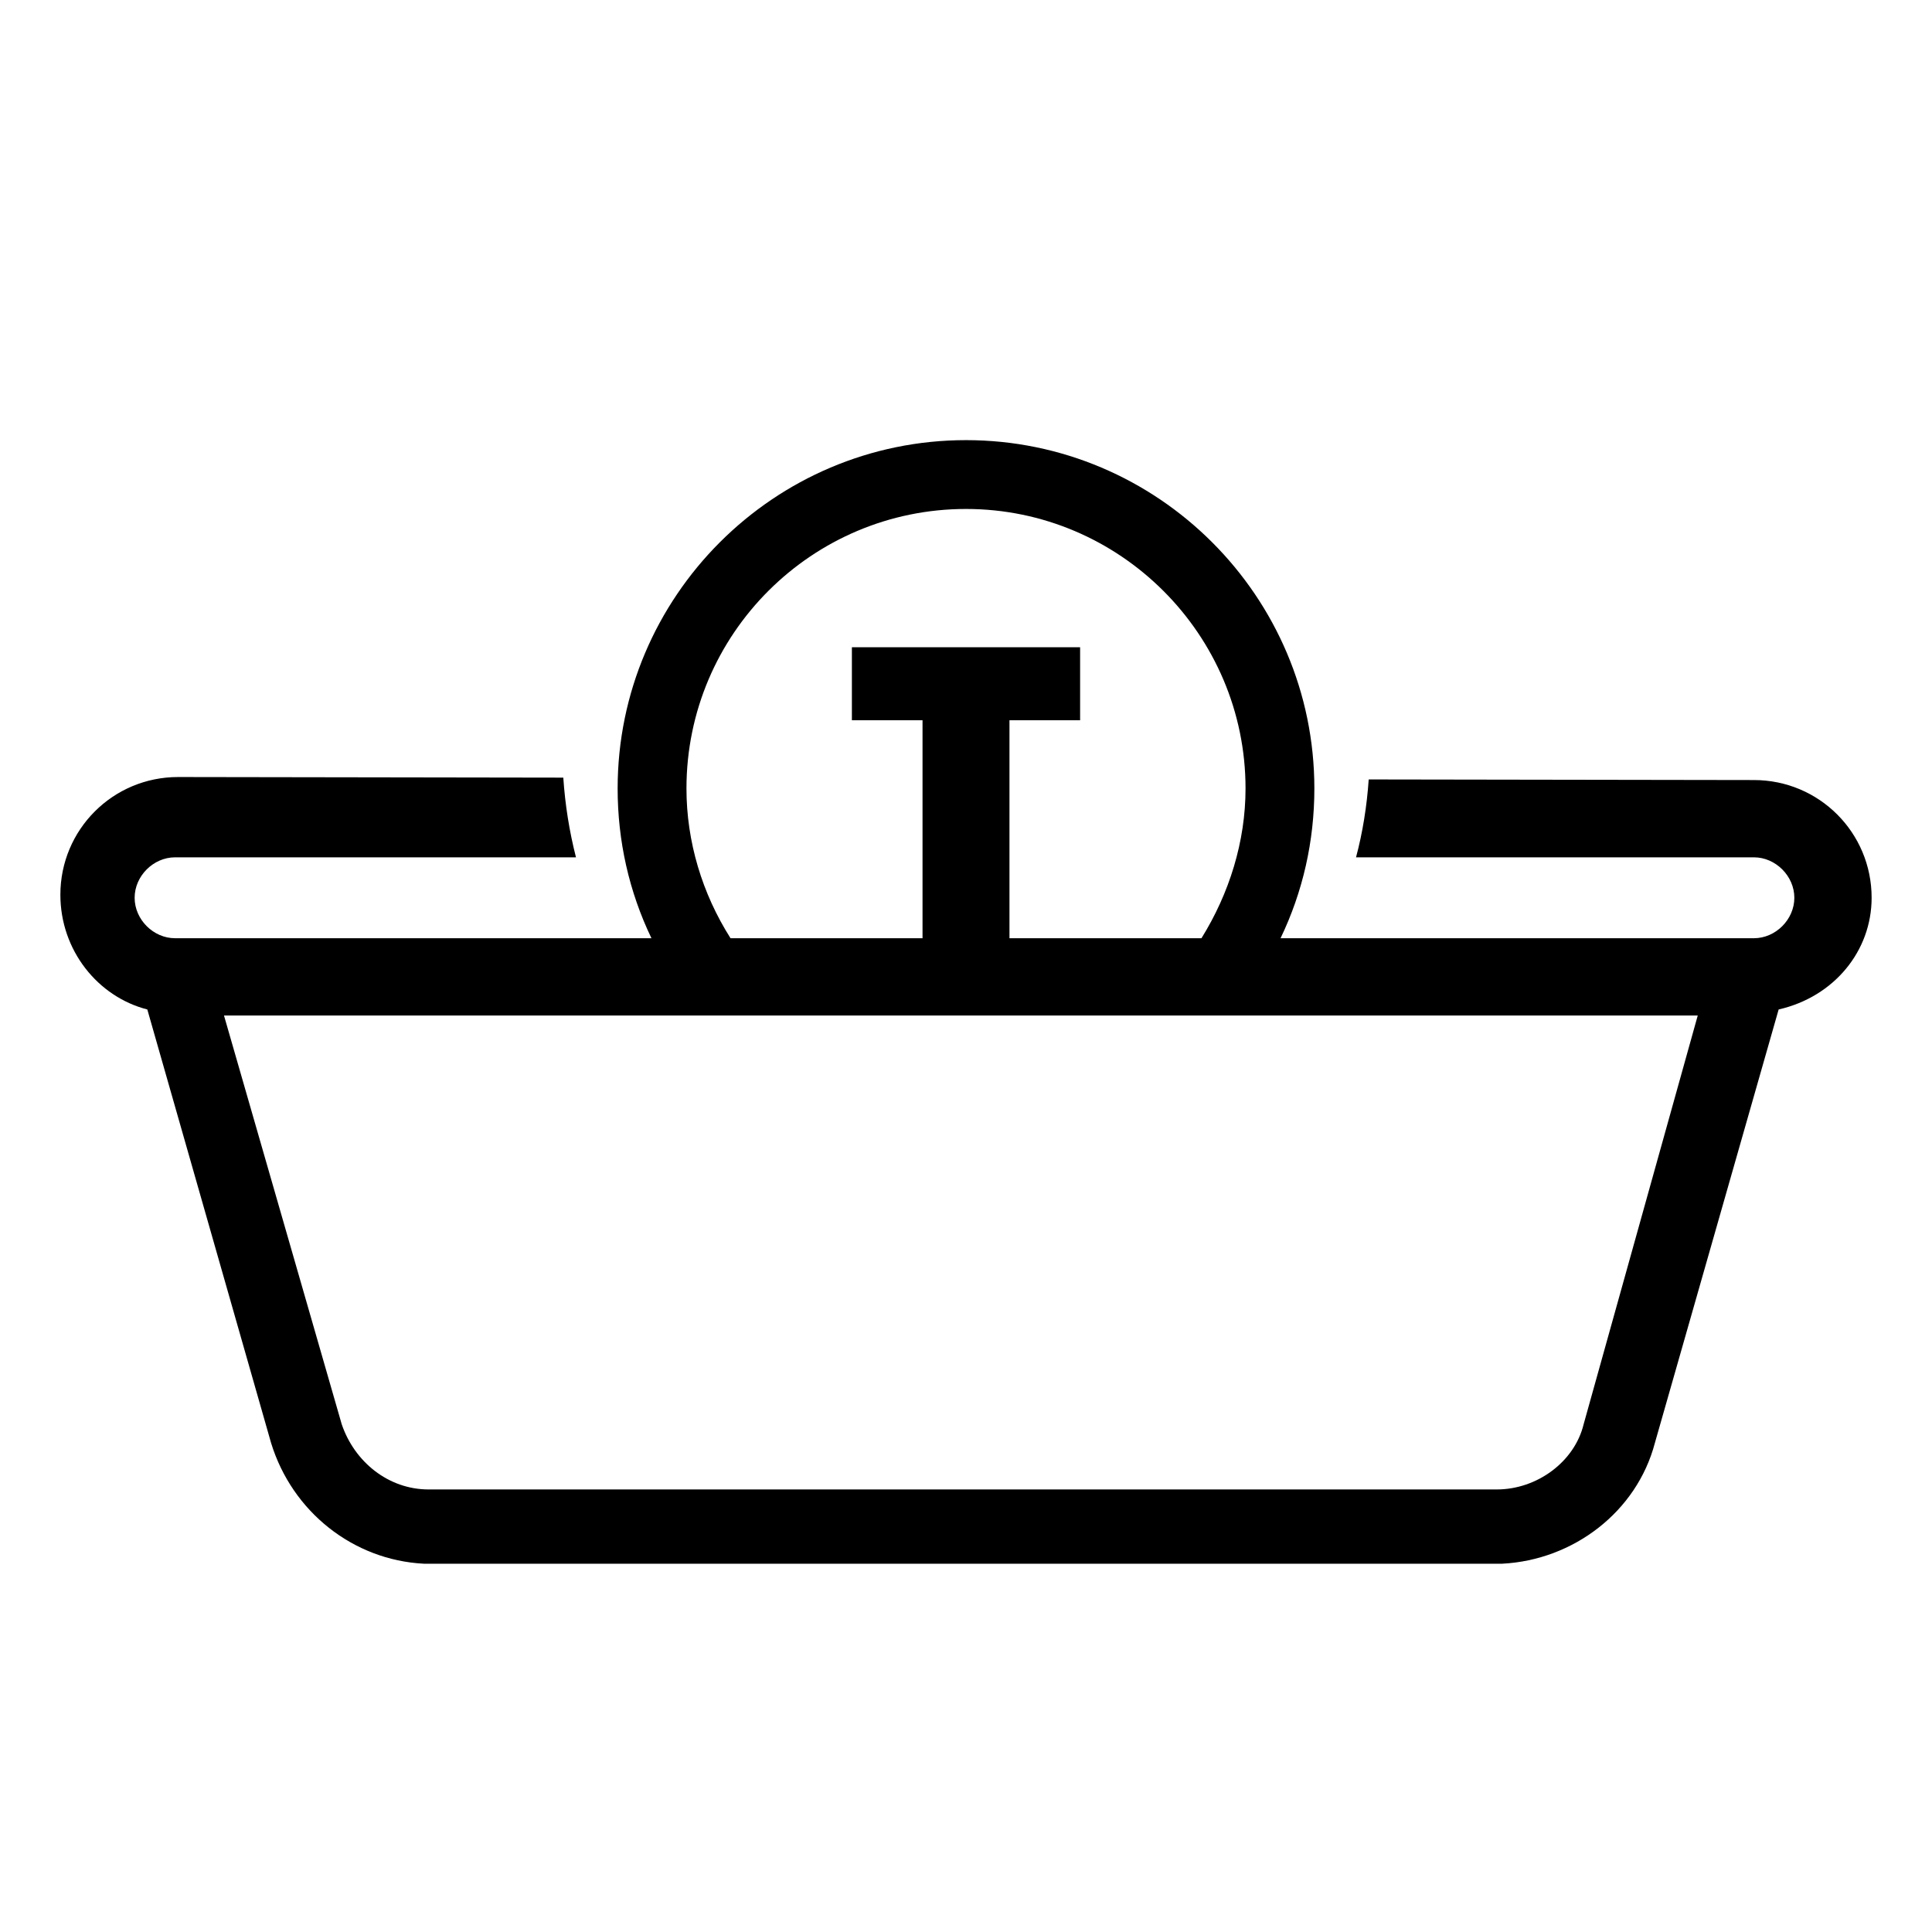 <?xml version="1.0" encoding="utf-8"?>
<!-- Generator: Adobe Illustrator 27.3.1, SVG Export Plug-In . SVG Version: 6.00 Build 0)  -->
<svg version="1.1" id="Layer_1" xmlns="http://www.w3.org/2000/svg" xmlns:xlink="http://www.w3.org/1999/xlink" x="0px" y="0px"
	 viewBox="0 0 32 32" style="enable-background:new 0 0 32 32;" xml:space="preserve">
<style type="text/css">
	.st0{fill:none;}
</style>
<path class="st0" d="M21.1,16.82h-2.2H13.1h-2.2H3.72l1.95,6.77c0.21,0.62,0.77,1.08,1.44,1.08H24.8c0.67,0,1.28-0.46,1.44-1.08
	l1.9-6.77H21.1z"/>
<path d="M29.05,12.92l-6.38-0.01c-0.03,0.44-0.1,0.88-0.21,1.29c2.72,0,5.09,0,6.59,0c0.36,0,0.67,0.31,0.67,0.67
	c0,0.36-0.31,0.67-0.67,0.67h-7.84c0.37-0.77,0.56-1.61,0.56-2.48c0-3.18-2.59-5.77-5.77-5.77c-3.18,0-5.77,2.59-5.77,5.77
	c0,0.87,0.19,1.71,0.56,2.48H2.9c-0.36,0-0.67-0.31-0.67-0.67c0-0.36,0.31-0.67,0.67-0.67c1.52,0,3.9,0,6.64,0
	c-0.11-0.43-0.18-0.87-0.21-1.32l-6.38-0.01C1.87,12.87,1,13.74,1,14.82c0,0.92,0.62,1.69,1.44,1.9l2.05,7.18
	c0.35,1.14,1.36,1.94,2.53,2h17.86c1.18-0.06,2.23-0.86,2.53-2l2.05-7.18c0.92-0.21,1.54-0.97,1.54-1.85
	C31,13.79,30.13,12.92,29.05,12.92z M16,8.43c2.55,0,4.63,2.08,4.63,4.63c0,0.88-0.27,1.74-0.73,2.48h-3.18v-3.61h1.17v-1.21h-3.78
	v1.21h1.17v3.61H12.1c-0.47-0.74-0.73-1.6-0.73-2.48C11.37,10.5,13.45,8.43,16,8.43z M26.23,23.59c-0.15,0.62-0.77,1.08-1.44,1.08
	H7.1c-0.67,0-1.23-0.46-1.44-1.08l-1.95-6.77h24.41L26.23,23.59z"/>
</svg>
